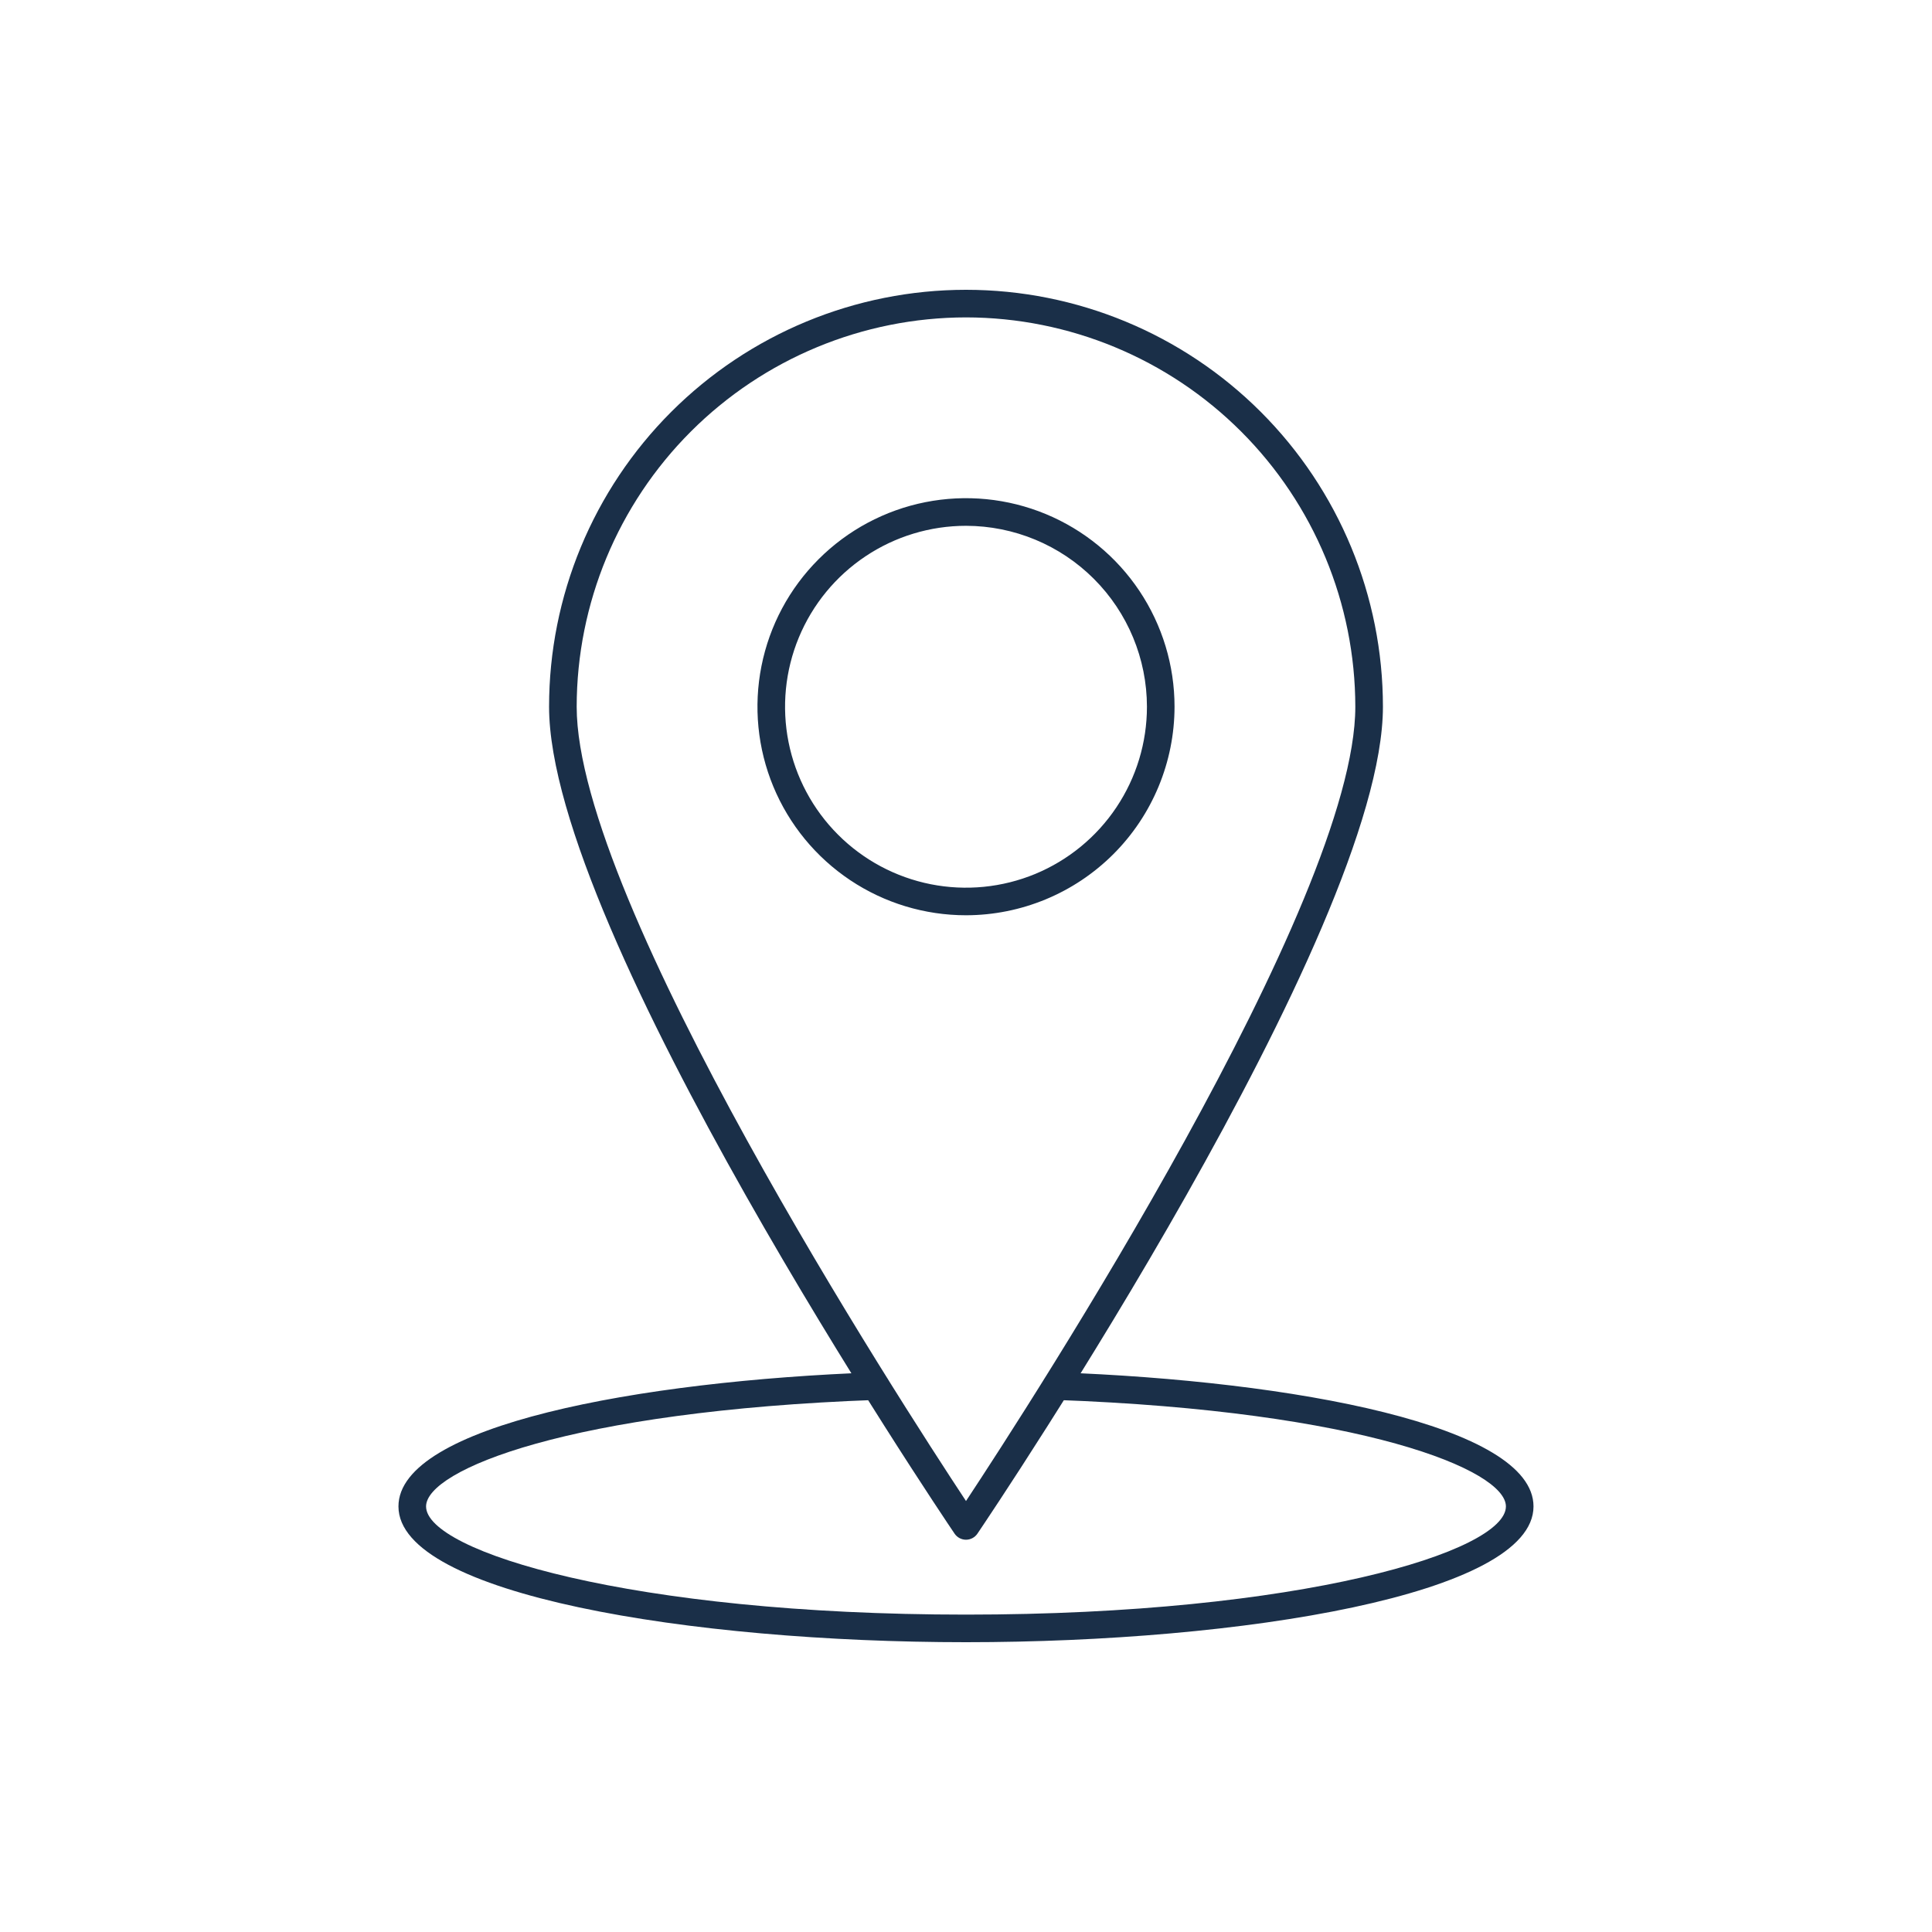 <svg width="96" height="96" viewBox="0 0 96 96" fill="none" xmlns="http://www.w3.org/2000/svg">
<path d="M48 76.508C47.888 76.508 47.778 76.48 47.679 76.428C47.58 76.375 47.495 76.299 47.432 76.206C46.609 74.99 27.283 46.262 27.283 35.117C27.283 29.622 29.466 24.353 33.351 20.468C37.236 16.583 42.506 14.4 48 14.4C53.494 14.4 58.764 16.583 62.649 20.468C66.534 24.353 68.717 29.622 68.717 35.117C68.717 46.262 49.392 74.99 48.568 76.206C48.505 76.299 48.42 76.375 48.321 76.428C48.222 76.48 48.112 76.508 48 76.508ZM48 15.771C42.871 15.777 37.954 17.817 34.327 21.444C30.701 25.071 28.66 29.988 28.655 35.117C28.655 44.811 44.746 69.659 48 74.585C51.254 69.659 67.345 44.81 67.345 35.117C67.34 29.988 65.299 25.071 61.673 21.444C58.046 17.817 53.129 15.777 48 15.771Z" fill="#1A2F48"/>
<path d="M48 45.479C45.95 45.479 43.947 44.872 42.243 43.733C40.539 42.594 39.211 40.976 38.426 39.083C37.642 37.189 37.437 35.105 37.837 33.095C38.236 31.085 39.223 29.239 40.673 27.79C42.122 26.34 43.968 25.353 45.978 24.953C47.989 24.554 50.072 24.759 51.965 25.543C53.859 26.328 55.477 27.656 56.616 29.36C57.755 31.064 58.362 33.067 58.362 35.117C58.359 37.864 57.266 40.498 55.324 42.441C53.381 44.383 50.747 45.476 48 45.479ZM48 26.127C46.222 26.127 44.483 26.655 43.005 27.643C41.526 28.631 40.374 30.035 39.693 31.678C39.013 33.321 38.835 35.129 39.182 36.873C39.529 38.617 40.385 40.219 41.643 41.476C42.9 42.734 44.502 43.59 46.247 43.937C47.991 44.283 49.799 44.105 51.442 43.425C53.084 42.744 54.489 41.591 55.476 40.112C56.464 38.634 56.991 36.895 56.991 35.117C56.988 32.733 56.04 30.448 54.354 28.763C52.669 27.078 50.383 26.13 48 26.127Z" fill="#1A2F48"/>
<path d="M48 81.6C34.33 81.6 19.799 79.236 19.799 74.854C19.799 70.84 31.701 68.614 43.495 68.189C43.674 68.192 43.846 68.261 43.977 68.383C44.108 68.505 44.189 68.671 44.204 68.85C44.207 68.94 44.193 69.03 44.161 69.114C44.13 69.199 44.082 69.276 44.021 69.342C43.959 69.408 43.886 69.461 43.803 69.499C43.721 69.536 43.633 69.557 43.543 69.56C28.282 70.109 21.171 73.045 21.171 74.854C21.171 77.099 31.378 80.229 48 80.229C64.622 80.229 74.828 77.099 74.828 74.854C74.828 73.045 67.718 70.11 52.457 69.56C52.367 69.557 52.279 69.536 52.197 69.499C52.115 69.461 52.041 69.408 51.979 69.342C51.918 69.276 51.87 69.199 51.839 69.114C51.807 69.03 51.793 68.94 51.796 68.85C51.81 68.671 51.891 68.504 52.022 68.382C52.153 68.259 52.326 68.191 52.505 68.189C64.299 68.614 76.199 70.84 76.199 74.854C76.199 79.236 61.67 81.6 48 81.6Z" fill="#1A2F48"/>
</svg>
